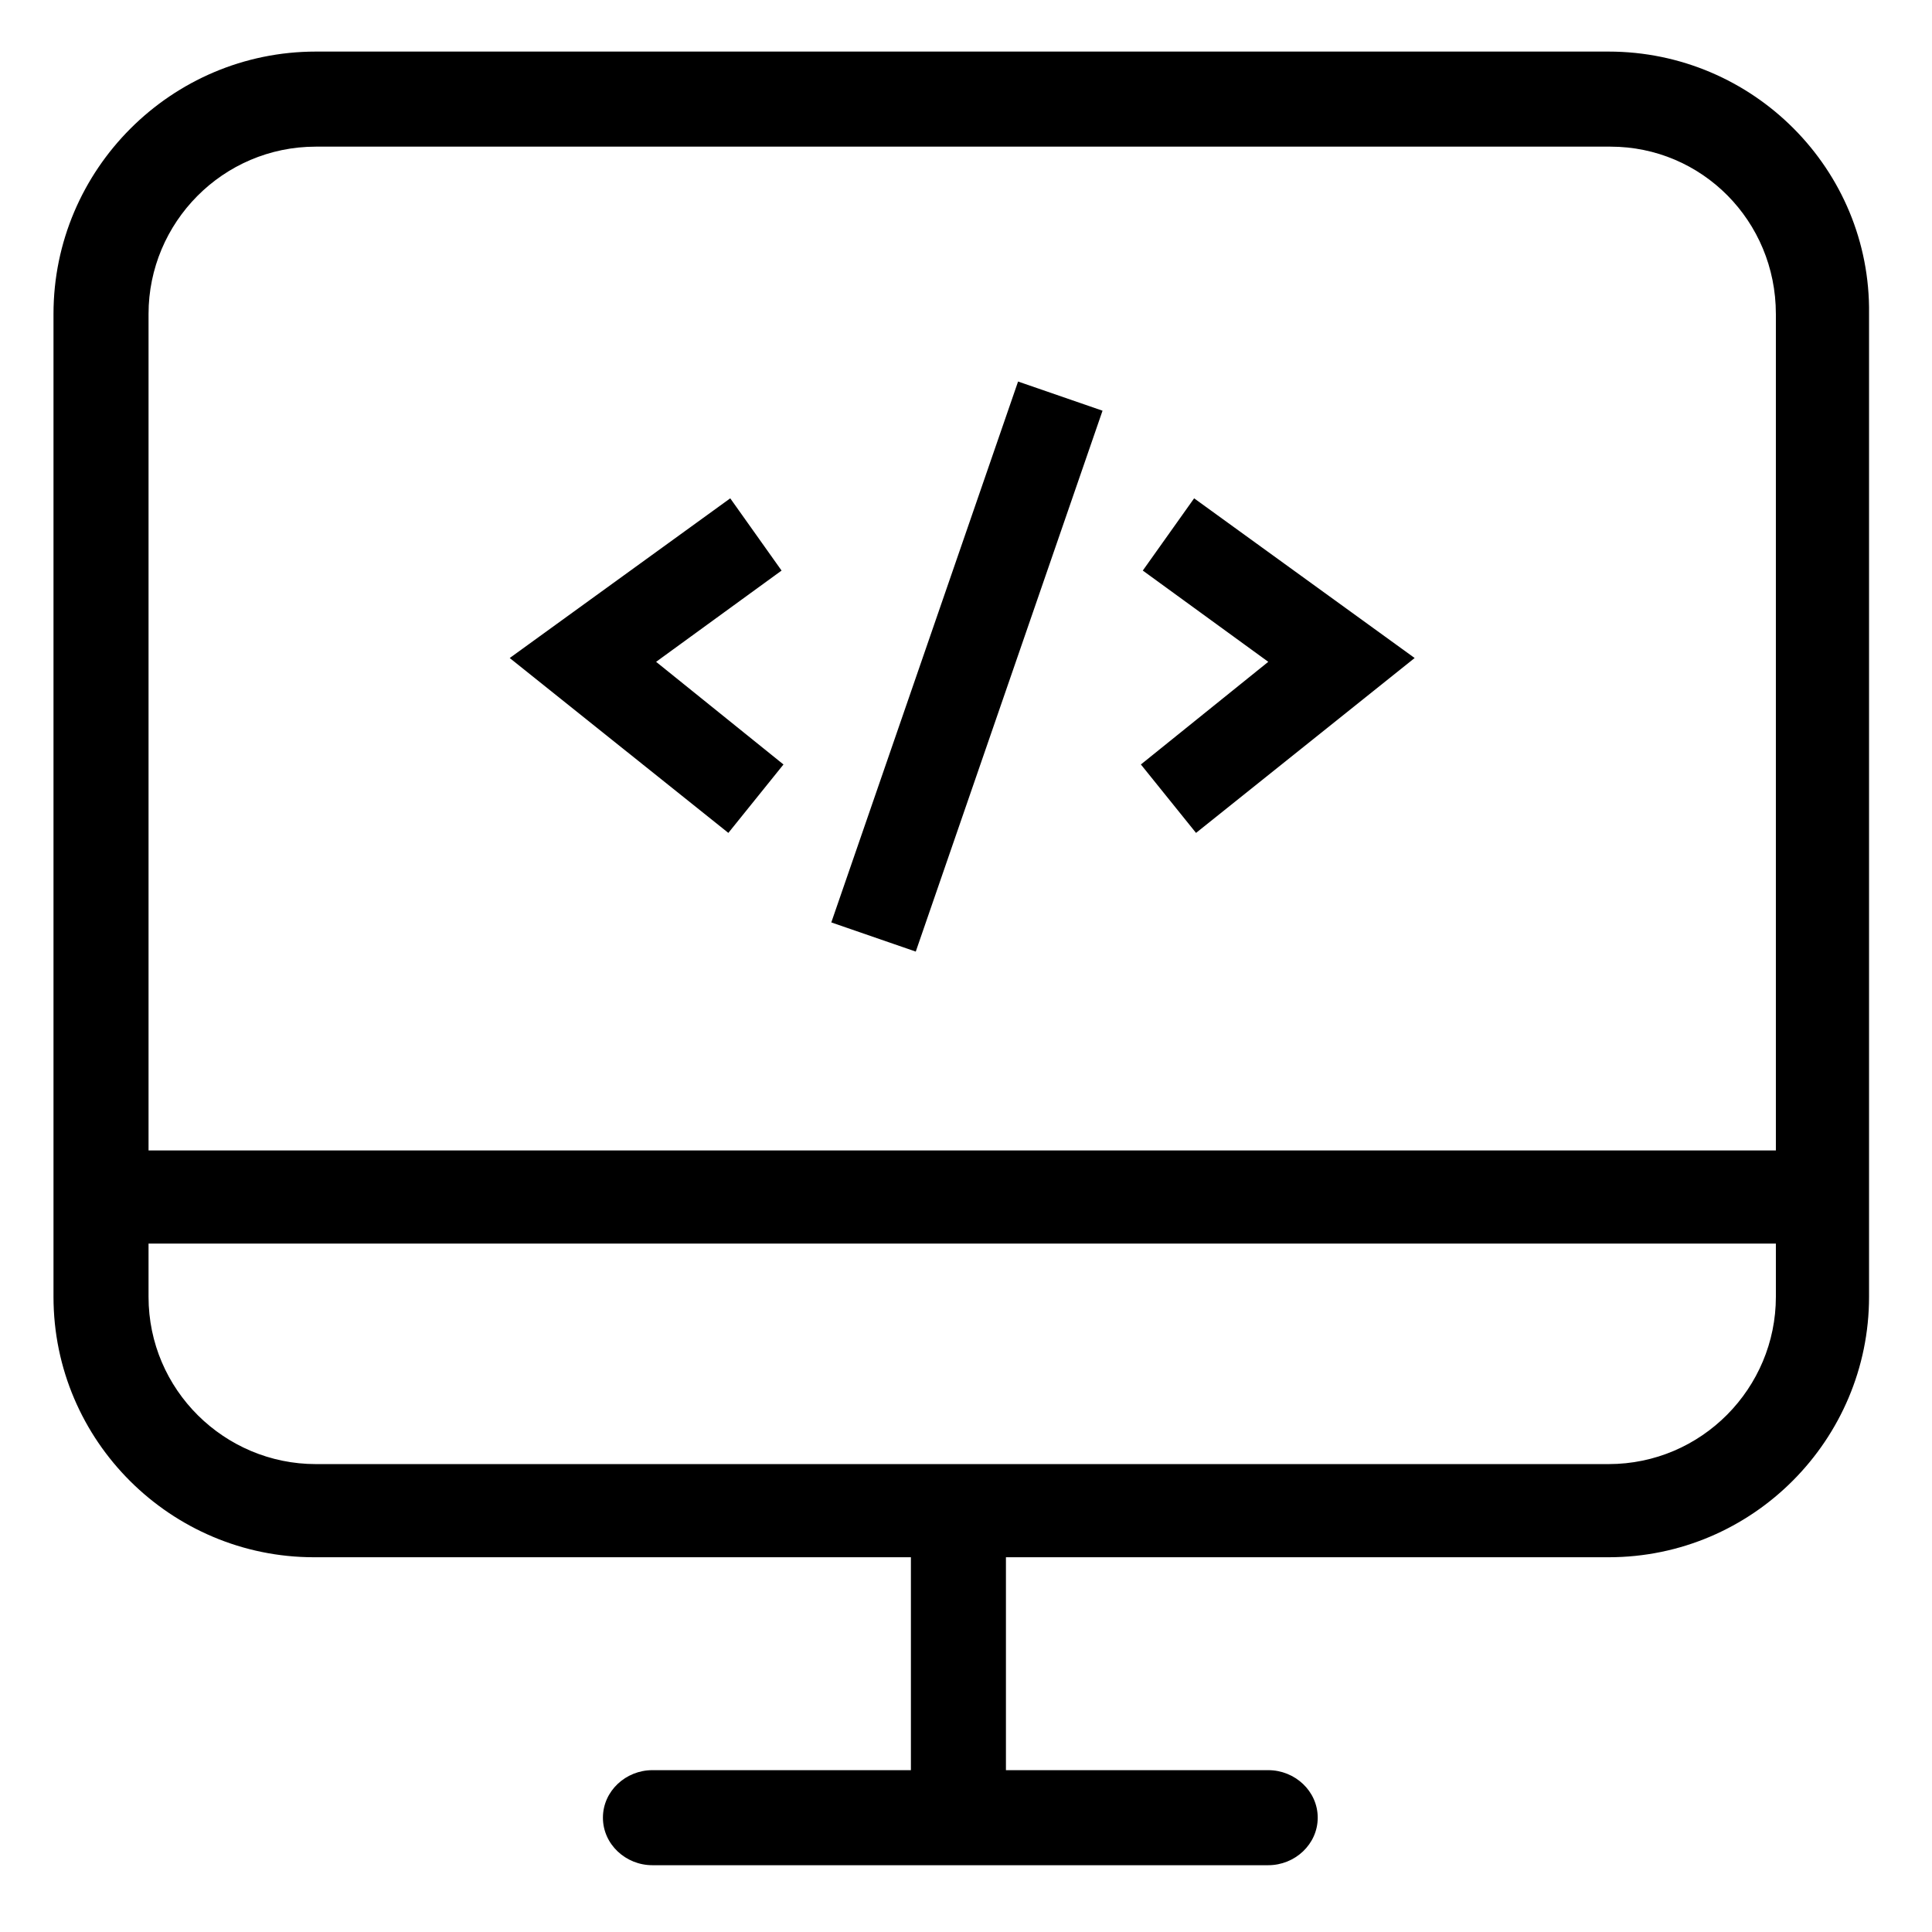 <?xml version="1.0" encoding="UTF-8"?>
<!-- The Best Svg Icon site in the world: iconSvg.co, Visit us! https://iconsvg.co -->
<svg fill="#000000" width="800px" height="800px" version="1.1" viewBox="144 144 512 512" xmlns="http://www.w3.org/2000/svg">
 <g>
  <path d="m570.29 157.67h-342.59c-38.289 0-69.523 31.234-69.523 69.523v260.47c0 38.289 31.234 69.023 69.023 69.023h158.2v56.426h-68.52c-7.055 0-13.098 5.543-13.098 12.594 0 7.055 6.047 12.594 13.098 12.594h163.23c7.055 0 13.098-5.543 13.098-12.594 0-7.055-6.047-12.594-13.098-12.594h-69.527v-56.426h159.71c38.289 0 69.023-31.234 69.023-69.023v-260.47c0.504-38.289-30.734-69.523-69.023-69.523zm44.336 315.89v14.105c0 24.184-19.648 44.336-44.336 44.336h-342.59c-24.184 0-44.336-19.648-44.336-44.336v-14.105zm0-246.36v221.68h-431.26v-221.68c0-24.184 19.648-44.336 44.336-44.336h343.09c24.184 0 43.832 19.648 43.832 44.336z"/>
  <path d="m337.02 364.73-57.938-46.348 58.441-42.32 13.602 19.145-33.25 24.184 33.754 27.203z"/>
  <path d="m460.96 364.73-14.613-18.137 33.758-27.203-33.254-24.184 13.605-19.145 58.441 42.32z"/>
  <path d="m413.8 245.11 22.383 7.731-49.496 143.34-22.383-7.731z"/>
 </g>
</svg>